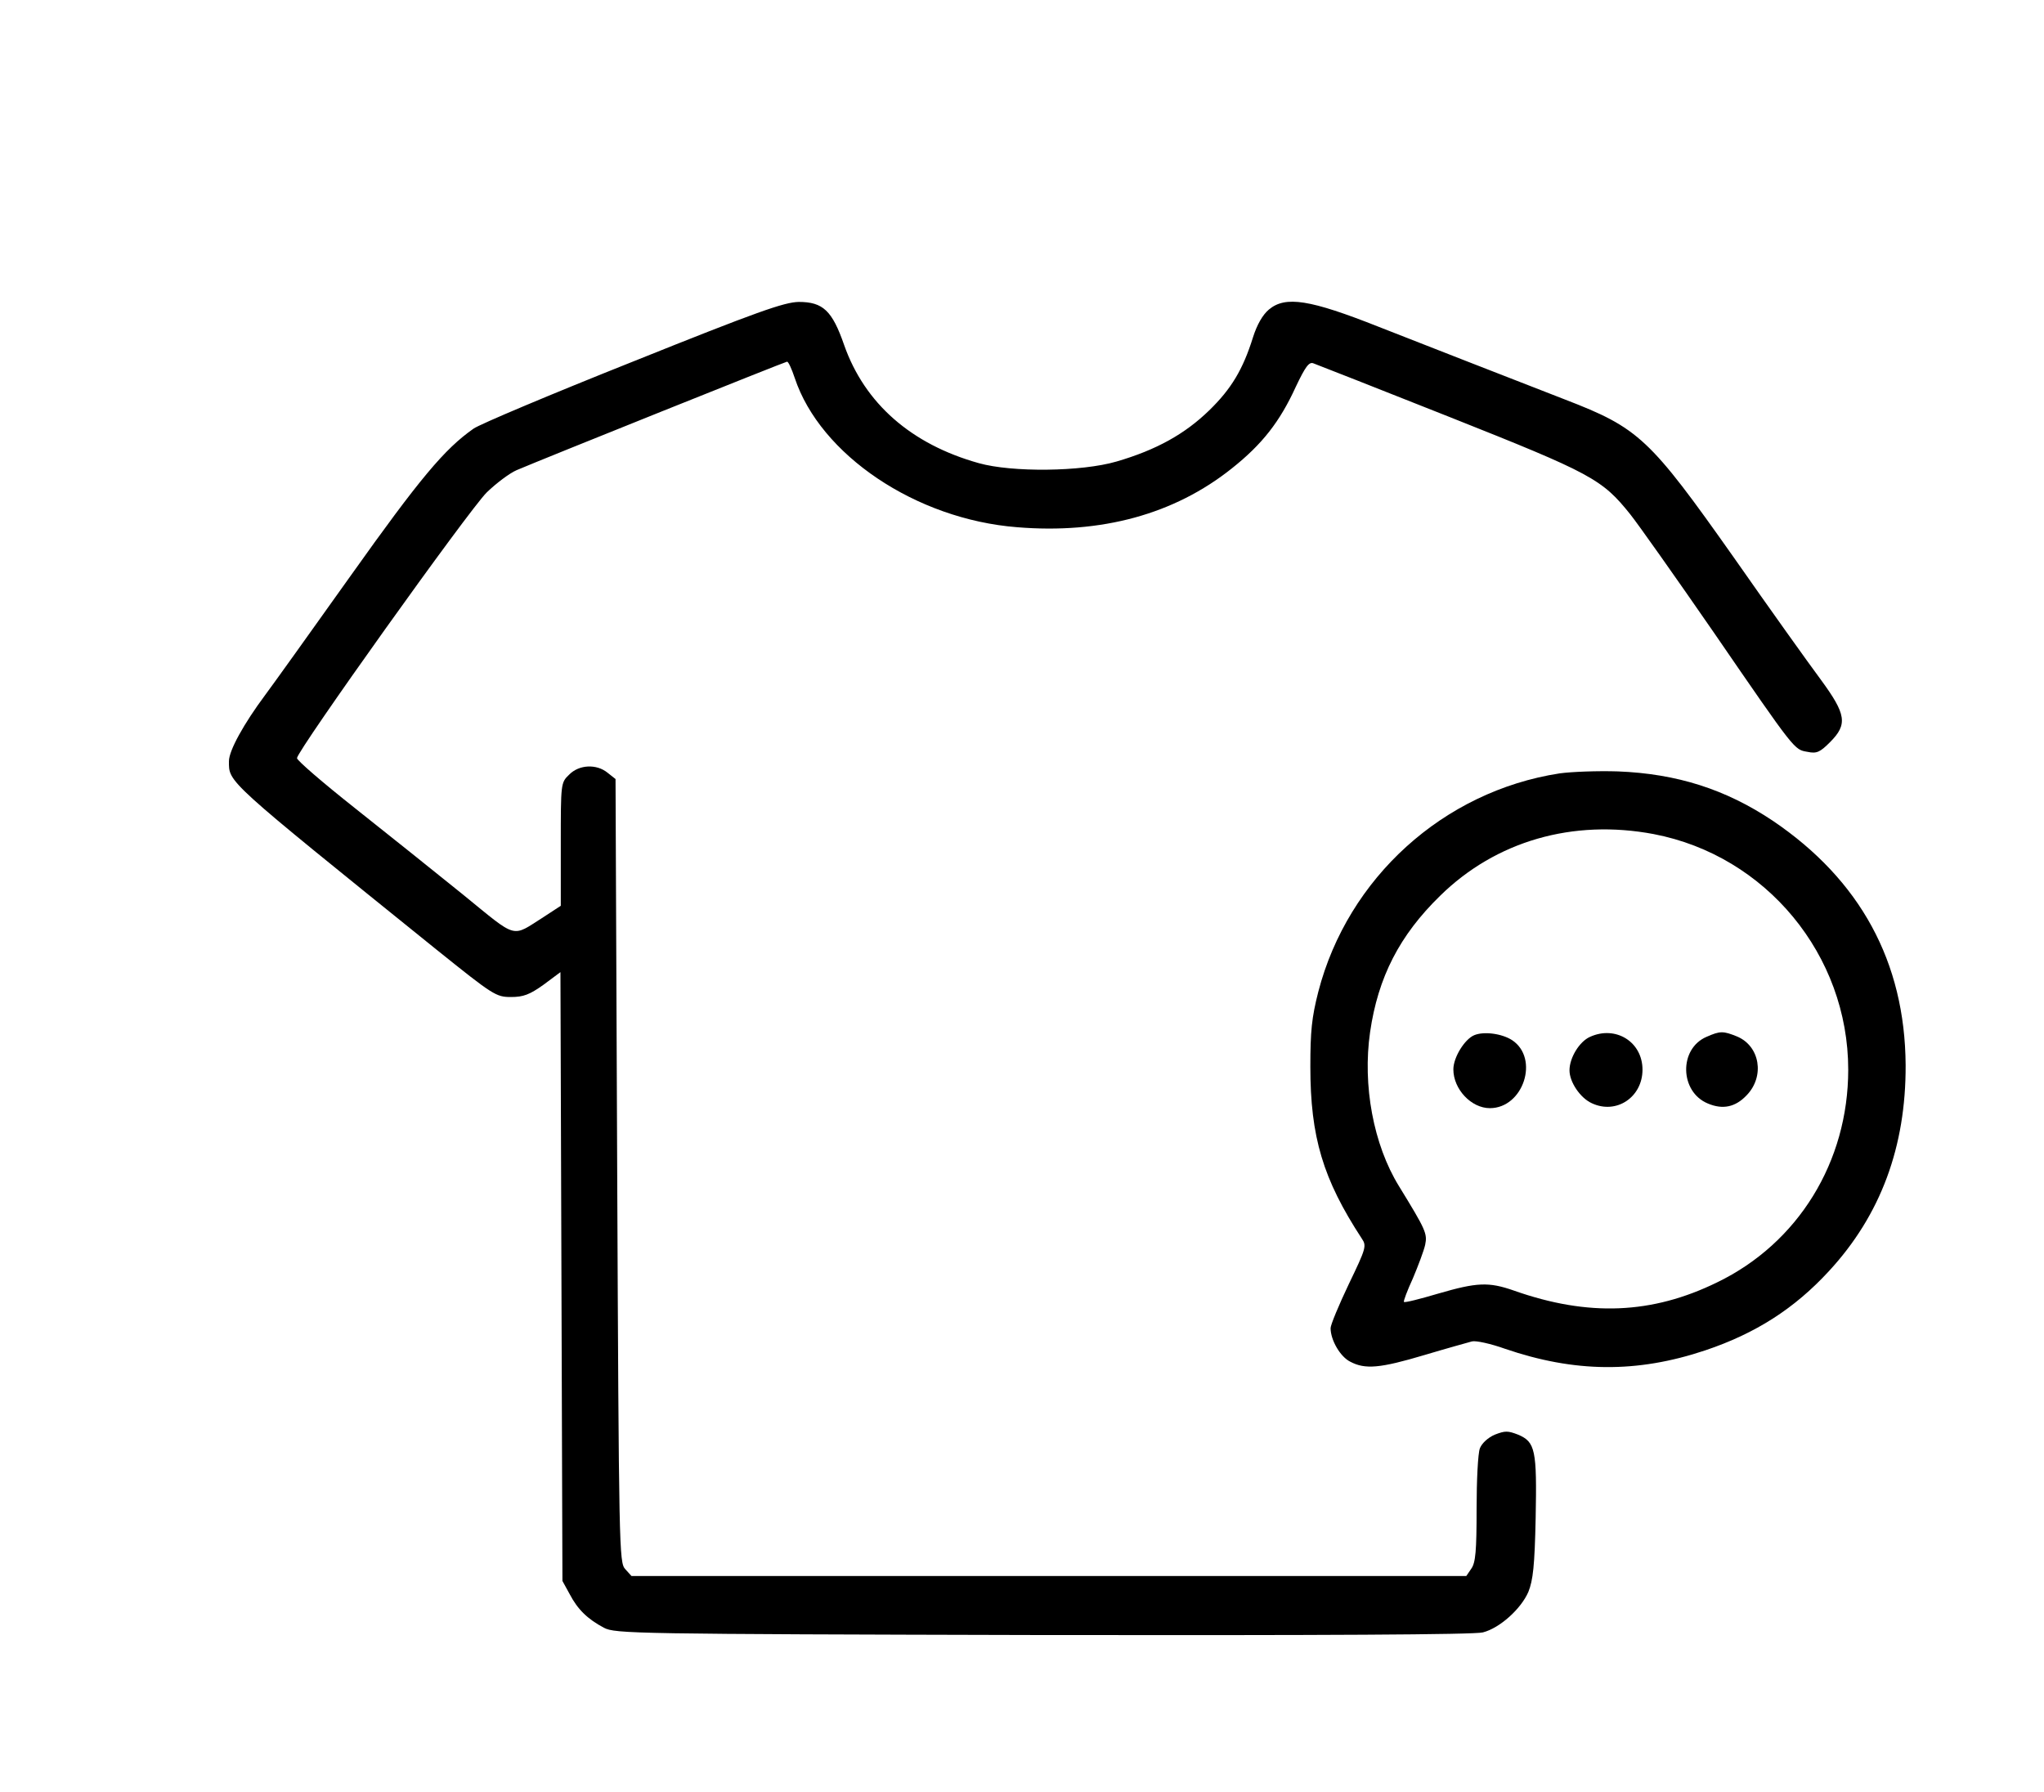 <?xml version="1.0" standalone="no"?>
<!DOCTYPE svg PUBLIC "-//W3C//DTD SVG 20010904//EN"
 "http://www.w3.org/TR/2001/REC-SVG-20010904/DTD/svg10.dtd">
<svg version="1.0" xmlns="http://www.w3.org/2000/svg"
 width="616pt" height="540pt" viewBox="0 0 616 540"
 preserveAspectRatio="xMidYMid meet">

<g transform="translate(0,540) scale(0.1,-0.1)"
fill="#000000" stroke="none">
<path d="M1907 4310 c-246 -98 -462 -189 -480 -202 -87 -61 -161 -149 -370
-443 -121 -170 -237 -332 -258 -360 -64 -86 -109 -167 -109 -199 0 -65 -14
-52 624 -567 173 -139 181 -144 226 -144 37 0 56 7 98 37 l51 38 3 -918 3
-917 22 -40 c24 -46 54 -75 103 -101 34 -18 88 -19 1323 -22 837 -1 1302 1
1326 8 51 13 115 71 137 122 14 35 19 78 22 223 4 205 -1 229 -53 251 -31 12
-39 12 -70 0 -21 -9 -39 -26 -45 -41 -6 -15 -10 -97 -10 -183 0 -126 -3 -162
-16 -180 l-15 -22 -1258 0 -1258 0 -19 21 c-18 20 -19 59 -24 1201 l-5 1180
-24 19 c-33 27 -86 25 -116 -6 -25 -24 -25 -26 -25 -210 l0 -185 -52 -34 c-98
-62 -76 -68 -243 68 -83 67 -229 184 -325 260 -96 76 -175 144 -175 151 0 22
519 749 572 801 29 28 69 58 90 67 82 35 810 327 815 327 4 0 14 -22 23 -49
77 -232 365 -426 670 -450 254 -21 474 39 647 177 92 73 145 141 193 246 29
61 40 76 53 71 9 -3 194 -76 411 -162 428 -170 459 -187 544 -293 24 -30 137
-190 251 -355 248 -361 243 -354 283 -361 28 -6 38 -1 68 29 54 54 49 84 -28
189 -35 47 -153 212 -262 368 -254 360 -286 390 -509 476 -224 87 -390 152
-561 219 -207 82 -281 94 -331 52 -19 -16 -36 -46 -48 -84 -30 -96 -65 -155
-132 -220 -73 -71 -159 -119 -279 -154 -106 -31 -315 -33 -415 -5 -204 57
-344 180 -406 356 -36 104 -64 130 -137 130 -44 -1 -124 -29 -500 -180z"/>
<path d="M4700 3069 c-350 -54 -638 -315 -727 -658 -20 -78 -24 -120 -24 -226
0 -212 38 -339 155 -518 15 -22 13 -29 -39 -137 -30 -63 -55 -123 -55 -133 0
-36 29 -86 59 -101 45 -24 90 -20 224 20 67 20 132 38 143 41 12 3 57 -7 99
-22 210 -72 398 -74 604 -5 152 51 269 126 373 239 156 169 232 375 231 621
-2 311 -137 558 -400 736 -142 95 -289 142 -467 149 -61 2 -140 -1 -176 -6z
m284 -183 c339 -65 586 -365 586 -710 0 -278 -151 -523 -395 -641 -196 -96
-388 -104 -612 -25 -77 27 -112 25 -229 -9 -54 -16 -101 -28 -103 -25 -2 2 10
34 27 71 16 38 33 83 37 101 7 34 2 45 -79 177 -77 125 -110 304 -87 464 24
166 89 292 211 411 168 165 400 232 644 186z"/>
<path d="M4443 2280 c-29 -12 -63 -67 -63 -103 0 -60 54 -117 110 -117 101 0
150 150 67 205 -31 20 -85 27 -114 15z"/>
<path d="M4792 2275 c-32 -14 -62 -63 -62 -101 0 -35 32 -83 67 -99 74 -35
153 18 153 101 0 84 -81 134 -158 99z"/>
<path d="M5143 2275 c-84 -36 -81 -166 4 -201 45 -19 83 -11 117 25 55 57 40
148 -29 177 -42 17 -51 17 -92 -1z"/>
</g>
</svg>
